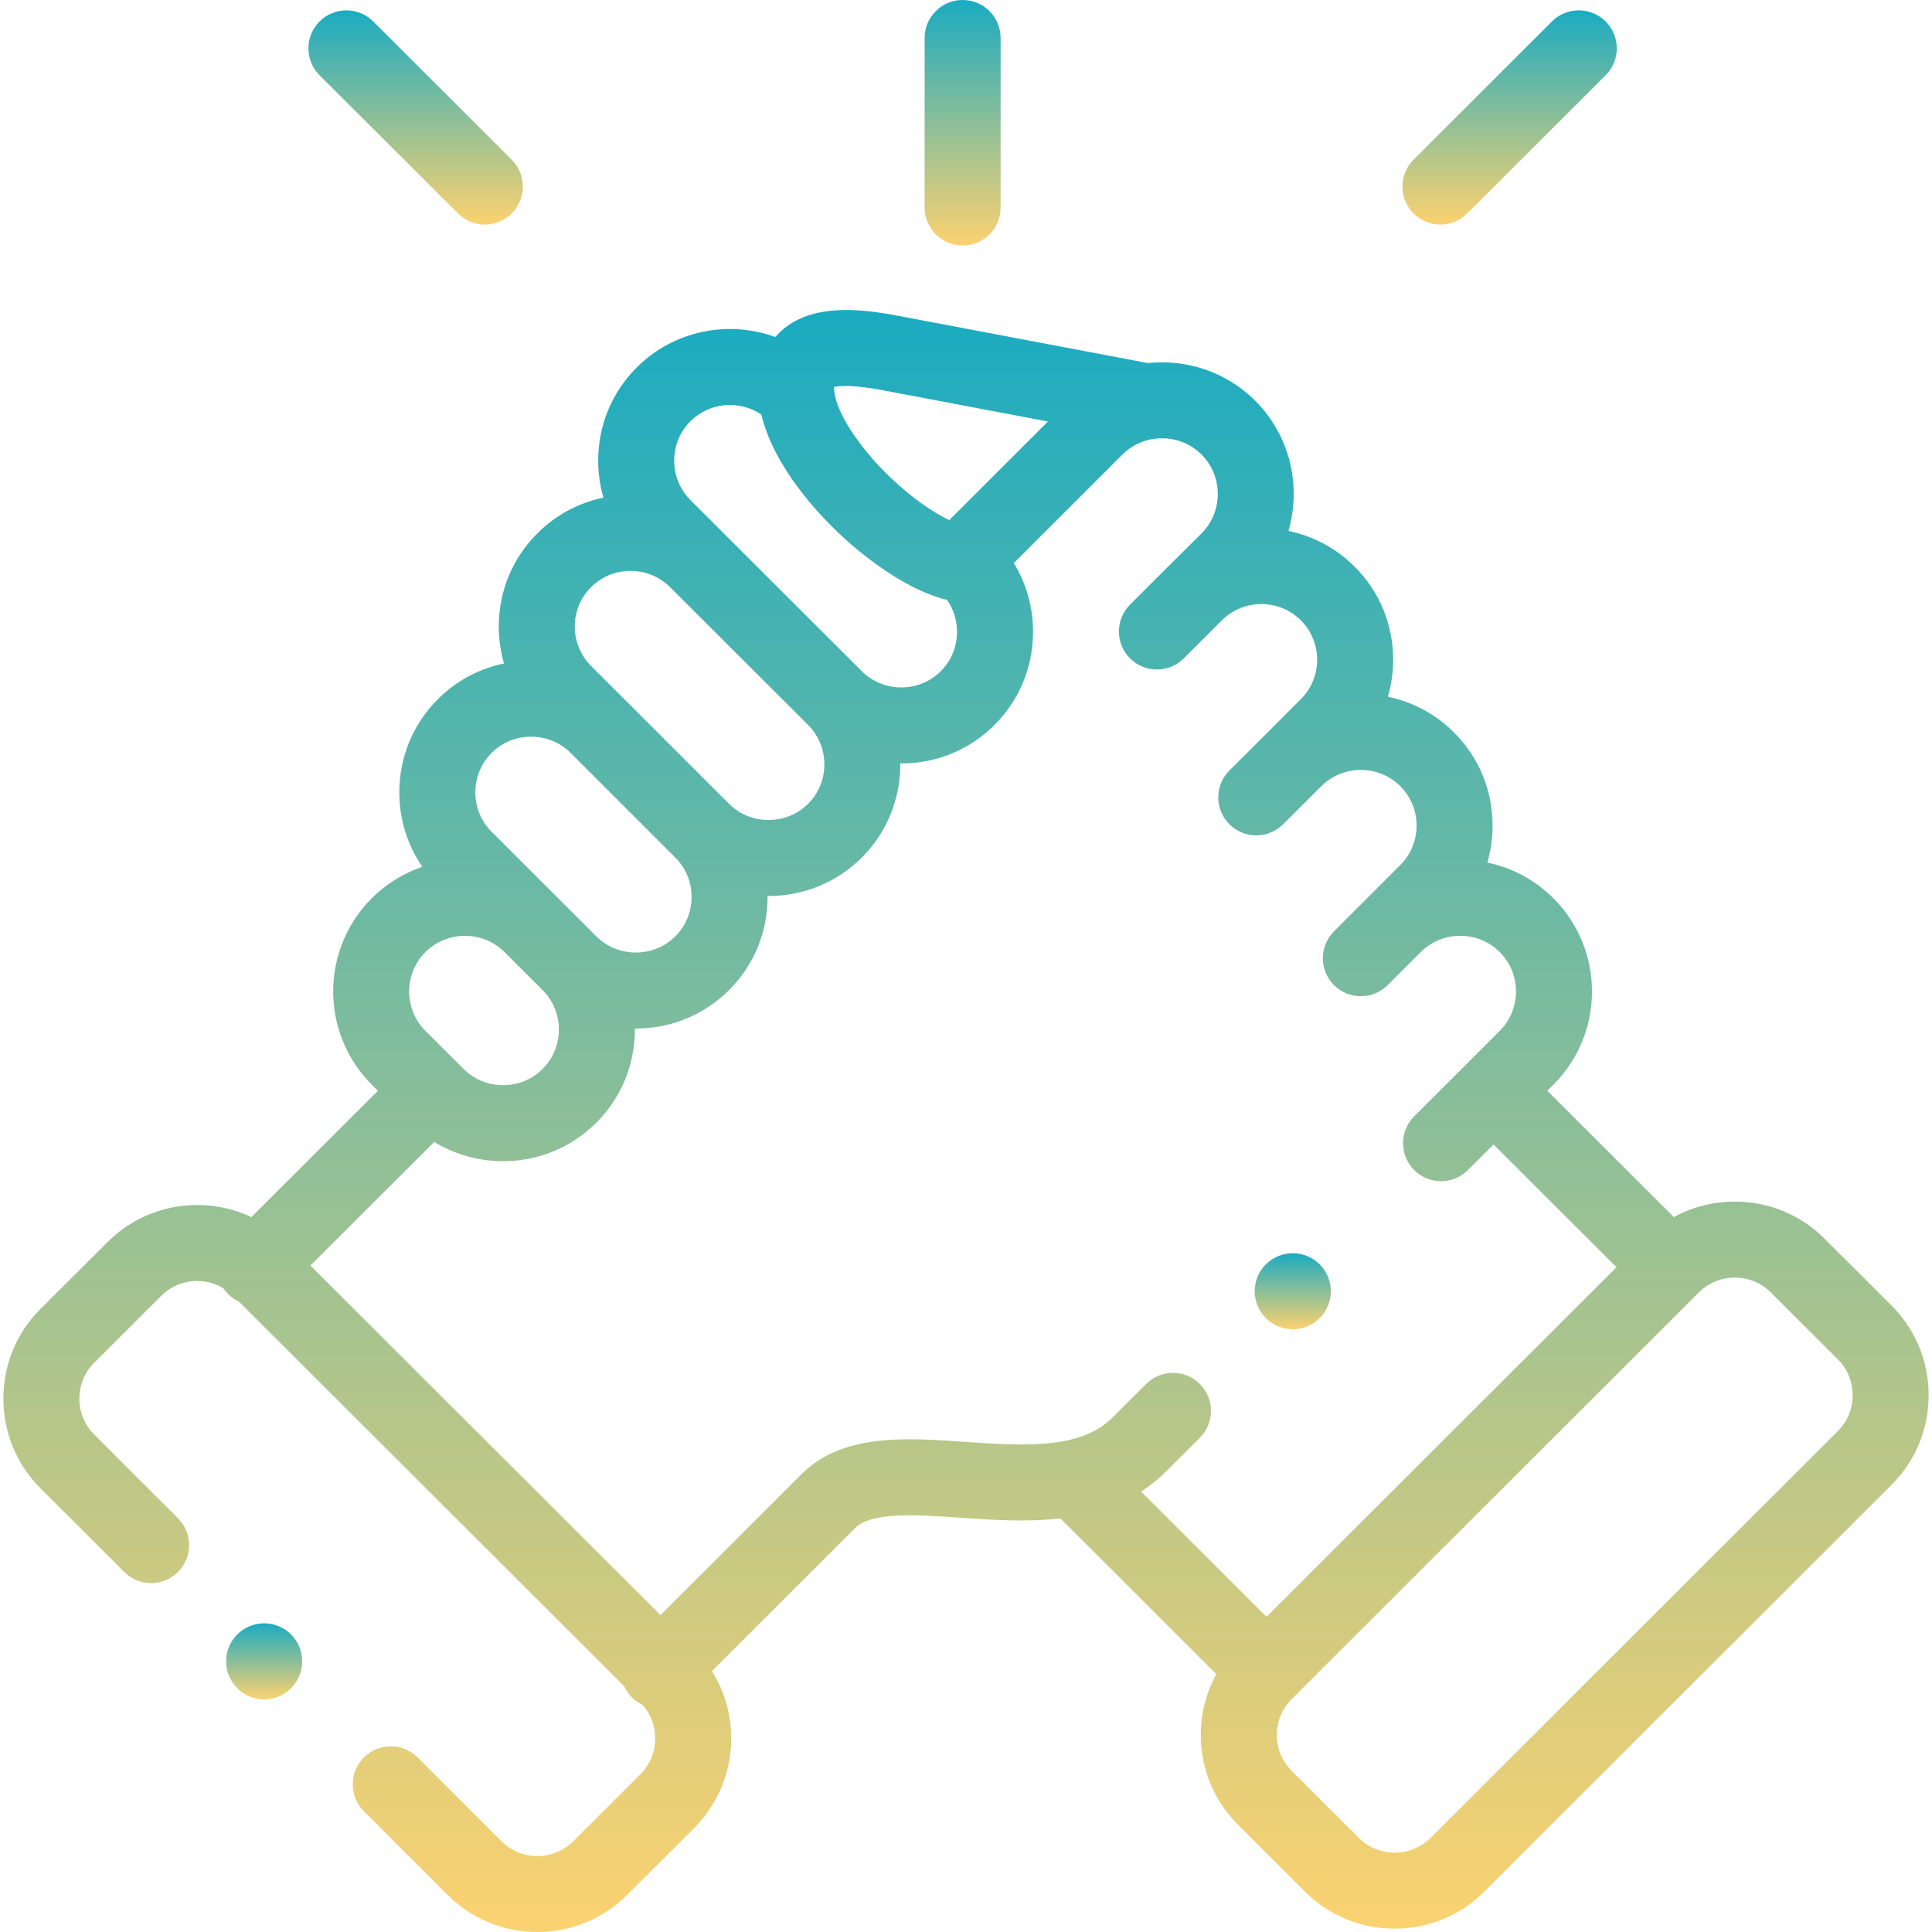 <svg width="95" height="95" viewBox="0 0 95 95" fill="none" xmlns="http://www.w3.org/2000/svg">
<g clip-path="url(#clip0_10955_5794)">
<path d="M47.334 12.072C48.365 12.072 49.202 11.235 49.202 10.203V1.869C49.202 0.837 48.365 0 47.334 0C46.301 0 45.465 0.837 45.465 1.869V10.203C45.465 11.235 46.302 12.072 47.334 12.072Z" fill="url(#paint0_linear_10955_5794)"/>
<path d="M93.011 64.196L89.71 60.904C88.536 59.732 86.971 59.086 85.303 59.086C84.237 59.086 83.213 59.351 82.306 59.848L76.085 53.635L76.388 53.332C78.912 50.803 78.911 46.695 76.388 44.175C75.486 43.271 74.361 42.669 73.135 42.416C73.304 41.833 73.393 41.222 73.393 40.597C73.393 38.862 72.719 37.234 71.498 36.019C70.596 35.115 69.472 34.513 68.245 34.26C68.414 33.677 68.503 33.066 68.503 32.442C68.503 30.706 67.829 29.078 66.606 27.861C65.683 26.939 64.548 26.355 63.356 26.107C63.994 23.908 63.449 21.435 61.719 19.703C60.28 18.27 58.327 17.654 56.444 17.853L44.118 15.52C42.238 15.163 39.89 14.928 38.408 16.279C38.315 16.364 38.219 16.463 38.125 16.572C35.827 15.734 33.147 16.233 31.307 18.071C30.087 19.29 29.414 20.917 29.414 22.652C29.414 23.277 29.503 23.887 29.671 24.47C28.446 24.724 27.323 25.325 26.424 26.225C25.201 27.444 24.527 29.069 24.525 30.801C24.525 31.428 24.614 32.04 24.783 32.625C23.558 32.877 22.433 33.478 21.532 34.378C20.309 35.6 19.635 37.228 19.635 38.962C19.635 40.29 20.032 41.555 20.767 42.624C19.839 42.938 18.989 43.462 18.278 44.172C15.752 46.695 15.751 50.804 18.279 53.336L18.581 53.637L12.36 59.847C10.048 58.758 7.199 59.166 5.291 61.072L1.988 64.365C0.813 65.539 0.166 67.104 0.166 68.773C0.166 70.441 0.813 72.007 1.988 73.18L6.11 77.298C6.84 78.027 8.024 78.026 8.753 77.296C9.482 76.566 9.481 75.383 8.751 74.654L4.629 70.536C4.161 70.069 3.903 69.443 3.903 68.773C3.903 68.103 4.161 67.477 4.628 67.011L7.931 63.717C8.756 62.892 10.02 62.769 10.979 63.343C11.046 63.444 11.125 63.541 11.214 63.631C11.374 63.791 11.557 63.914 11.751 64.004L30.694 82.919C30.784 83.115 30.908 83.3 31.069 83.461C31.226 83.619 31.405 83.74 31.595 83.83C31.995 84.282 32.217 84.861 32.217 85.478C32.217 86.148 31.959 86.774 31.491 87.242L28.191 90.538C27.216 91.508 25.63 91.508 24.658 90.541L20.536 86.418C19.806 85.688 18.623 85.688 17.893 86.418C17.163 87.148 17.163 88.331 17.893 89.061L22.018 93.186C23.233 94.395 24.827 95 26.423 95C28.018 95 29.615 94.394 30.83 93.184L34.132 89.886C35.307 88.712 35.954 87.147 35.954 85.478C35.954 84.287 35.623 83.15 35.007 82.169L42.009 75.176C42.017 75.168 42.024 75.16 42.032 75.153C42.833 74.324 45.066 74.479 47.225 74.629C48.759 74.736 50.47 74.854 52.141 74.662L59.808 82.32C59.312 83.226 59.046 84.248 59.046 85.313C59.046 86.98 59.693 88.544 60.868 89.718L64.17 93.016C65.344 94.189 66.91 94.835 68.577 94.835C70.245 94.835 71.81 94.189 72.984 93.016L93.012 73.012C94.187 71.839 94.834 70.273 94.834 68.605C94.834 66.936 94.187 65.371 93.011 64.196ZM43.422 19.192L51.528 20.726L46.676 25.576C45.925 25.215 44.897 24.543 43.768 23.463C42.224 21.985 41.119 20.279 41.018 19.215C41.018 19.215 41.018 19.214 41.018 19.214C41.018 19.213 41.018 19.213 41.018 19.213C41.011 19.137 41.009 19.076 41.01 19.029C41.254 18.97 41.903 18.904 43.422 19.192ZM33.948 20.715C34.895 19.77 36.365 19.661 37.435 20.385C38.041 22.927 40.209 25.23 41.185 26.163C41.908 26.855 44.227 28.929 46.569 29.499C46.885 29.953 47.058 30.494 47.058 31.065C47.058 31.801 46.775 32.489 46.259 33.004C45.745 33.519 45.056 33.803 44.319 33.803C43.582 33.803 42.893 33.519 42.376 33.002L42.376 33.001L42.375 33.001L33.948 24.588C33.434 24.076 33.151 23.388 33.151 22.652C33.151 21.916 33.434 21.229 33.948 20.715ZM29.065 28.87C29.579 28.355 30.268 28.071 31.003 28.071C31.74 28.071 32.431 28.355 32.948 28.872L39.734 35.645C40.803 36.715 40.803 38.456 39.738 39.523C39.221 40.038 38.529 40.321 37.791 40.321C37.053 40.321 36.362 40.038 35.847 39.525L35.847 39.525L30.699 34.378C30.691 34.37 30.682 34.363 30.674 34.354L29.063 32.745C28.547 32.228 28.262 31.539 28.263 30.804C28.263 30.071 28.547 29.386 29.065 28.87ZM24.173 37.022C24.688 36.508 25.377 36.225 26.116 36.225C26.848 36.225 27.531 36.504 28.044 37.009L33.207 42.171C33.722 42.683 34.006 43.37 34.006 44.105C34.006 44.84 33.722 45.527 33.205 46.042C32.691 46.555 32.002 46.838 31.265 46.838C30.527 46.838 29.836 46.555 29.321 46.042L27.449 44.172C27.449 44.172 27.448 44.171 27.448 44.171L24.173 40.9C23.657 40.385 23.373 39.696 23.373 38.961C23.373 38.227 23.657 37.538 24.173 37.022ZM20.919 46.816C21.435 46.3 22.126 46.016 22.863 46.016C23.6 46.016 24.291 46.3 24.807 46.816L26.682 48.688C27.197 49.201 27.48 49.888 27.48 50.623C27.48 51.358 27.197 52.045 26.678 52.562C26.164 53.077 25.475 53.36 24.738 53.36C24.001 53.36 23.312 53.077 22.794 52.558L22.559 52.324C22.556 52.321 22.553 52.318 22.551 52.315C22.547 52.311 22.543 52.308 22.54 52.305L20.921 50.692C19.852 49.621 19.851 47.883 20.919 46.816ZM58.999 68.054C58.27 67.323 57.087 67.323 56.357 68.052L54.694 69.713C53.114 71.292 50.252 71.093 47.484 70.901C44.478 70.692 41.369 70.477 39.358 72.542L32.475 79.416L15.263 62.23L21.354 56.15C22.361 56.767 23.523 57.098 24.738 57.098C26.475 57.098 28.103 56.425 29.319 55.206C30.544 53.987 31.218 52.359 31.218 50.623C31.218 50.607 31.217 50.591 31.217 50.575C31.233 50.575 31.249 50.576 31.265 50.576C33 50.576 34.627 49.905 35.845 48.688C37.069 47.469 37.743 45.841 37.743 44.106C37.743 44.09 37.742 44.074 37.742 44.057C37.759 44.057 37.775 44.059 37.792 44.059C39.525 44.059 41.153 43.388 42.379 42.167C43.652 40.892 44.282 39.214 44.27 37.539C44.286 37.539 44.303 37.54 44.32 37.54C46.056 37.54 47.684 36.867 48.903 35.646C50.123 34.427 50.796 32.8 50.796 31.065C50.796 29.852 50.466 28.692 49.851 27.688L55.189 22.351C55.587 21.955 56.078 21.706 56.592 21.604C56.648 21.598 56.703 21.589 56.757 21.578C57.582 21.464 58.448 21.719 59.079 22.347C60.148 23.418 60.148 25.159 59.083 26.226L57.457 27.845C57.452 27.85 57.446 27.855 57.44 27.86L55.568 29.73C54.837 30.459 54.837 31.642 55.566 32.373C56.296 33.103 57.479 33.103 58.209 32.374L59.841 30.744C59.841 30.744 59.842 30.743 59.842 30.743L60.089 30.497C61.16 29.435 62.896 29.438 63.967 30.506C64.482 31.019 64.766 31.706 64.766 32.441C64.766 33.176 64.482 33.863 63.963 34.38L62.328 36.018C62.327 36.019 62.327 36.019 62.327 36.019L60.455 37.884C59.723 38.612 59.721 39.796 60.449 40.527C61.177 41.258 62.36 41.26 63.092 40.532L64.973 38.659C65.487 38.144 66.176 37.86 66.913 37.86C67.65 37.86 68.339 38.144 68.857 38.662C69.372 39.175 69.656 39.862 69.656 40.597C69.656 41.332 69.372 42.019 68.854 42.535L65.594 45.796C64.864 46.526 64.865 47.709 65.594 48.438C65.959 48.803 66.437 48.986 66.915 48.986C67.394 48.986 67.872 48.803 68.237 48.438L69.835 46.84C69.844 46.831 69.853 46.823 69.863 46.814C70.377 46.299 71.066 46.016 71.803 46.016C72.54 46.016 73.229 46.299 73.745 46.816C74.812 47.883 74.811 49.621 73.745 50.689L72.12 52.312C72.12 52.313 72.119 52.313 72.118 52.314C72.118 52.314 72.117 52.315 72.117 52.316L69.538 54.891C68.808 55.62 68.808 56.803 69.537 57.533C69.902 57.899 70.38 58.082 70.859 58.082C71.337 58.082 71.815 57.899 72.18 57.535L73.441 56.276L79.485 62.313L62.275 79.502L56.108 73.343C56.538 73.067 56.95 72.742 57.336 72.356L58.997 70.696C59.728 69.967 59.729 68.784 58.999 68.054ZM90.371 70.368L70.343 90.372C69.874 90.84 69.247 91.097 68.577 91.097C67.907 91.097 67.28 90.84 66.811 90.372L63.509 87.073C63.041 86.606 62.783 85.981 62.783 85.313C62.783 84.645 63.041 84.02 63.509 83.552L83.537 63.548C84.006 63.08 84.633 62.822 85.303 62.822C85.973 62.822 86.6 63.08 87.07 63.55L90.371 66.841C90.839 67.309 91.097 67.935 91.097 68.605C91.097 69.275 90.839 69.901 90.371 70.368Z" fill="url(#paint1_linear_10955_5794)"/>
<path d="M22.522 10.497C22.887 10.861 23.364 11.043 23.842 11.043C24.321 11.043 24.799 10.86 25.164 10.494C25.893 9.764 25.892 8.581 25.162 7.852L18.353 1.056C17.622 0.327 16.439 0.328 15.71 1.058C14.981 1.789 14.982 2.972 15.713 3.701L22.522 10.497Z" fill="url(#paint2_linear_10955_5794)"/>
<path d="M70.828 11.043C71.305 11.043 71.783 10.861 72.148 10.496L78.952 3.7C79.682 2.971 79.683 1.788 78.954 1.058C78.224 0.328 77.041 0.327 76.311 1.056L69.507 7.852C68.777 8.581 68.776 9.765 69.506 10.495C69.871 10.86 70.349 11.043 70.828 11.043Z" fill="url(#paint3_linear_10955_5794)"/>
<path d="M11.655 80.38C10.932 81.116 10.942 82.299 11.678 83.022L11.683 83.028C12.046 83.385 12.518 83.562 12.989 83.562C13.473 83.562 13.957 83.375 14.323 83.002C15.046 82.267 15.034 81.081 14.298 80.357C13.562 79.634 12.379 79.644 11.655 80.38Z" fill="url(#paint4_linear_10955_5794)"/>
<path d="M63.569 65.362C63.853 65.362 64.141 65.297 64.412 65.16C65.333 64.696 65.704 63.572 65.239 62.651C64.774 61.729 63.65 61.359 62.729 61.824L62.719 61.829C61.797 62.294 61.432 63.415 61.897 64.336C62.225 64.987 62.885 65.362 63.569 65.362Z" fill="url(#paint5_linear_10955_5794)"/>
</g>
<defs>
<linearGradient id="paint0_linear_10955_5794" x1="47.334" y1="0" x2="47.334" y2="12.072" gradientUnits="userSpaceOnUse">
<stop stop-color="#1AABC1"/>
<stop offset="1" stop-color="#FCD270"/>
</linearGradient>
<linearGradient id="paint1_linear_10955_5794" x1="47.5" y1="15.243" x2="47.5" y2="95" gradientUnits="userSpaceOnUse">
<stop stop-color="#1AABC1"/>
<stop offset="1" stop-color="#FCD270"/>
</linearGradient>
<linearGradient id="paint2_linear_10955_5794" x1="20.437" y1="0.51" x2="20.437" y2="11.043" gradientUnits="userSpaceOnUse">
<stop stop-color="#1AABC1"/>
<stop offset="1" stop-color="#FCD270"/>
</linearGradient>
<linearGradient id="paint3_linear_10955_5794" x1="74.23" y1="0.51" x2="74.23" y2="11.043" gradientUnits="userSpaceOnUse">
<stop stop-color="#1AABC1"/>
<stop offset="1" stop-color="#FCD270"/>
</linearGradient>
<linearGradient id="paint4_linear_10955_5794" x1="12.988" y1="79.821" x2="12.988" y2="83.562" gradientUnits="userSpaceOnUse">
<stop stop-color="#1AABC1"/>
<stop offset="1" stop-color="#FCD270"/>
</linearGradient>
<linearGradient id="paint5_linear_10955_5794" x1="63.567" y1="61.623" x2="63.567" y2="65.362" gradientUnits="userSpaceOnUse">
<stop stop-color="#1AABC1"/>
<stop offset="1" stop-color="#FCD270"/>
</linearGradient>
<clipPath id="clip0_10955_5794">
<rect width="95" height="95" fill="white"/>
</clipPath>
</defs>
</svg>
